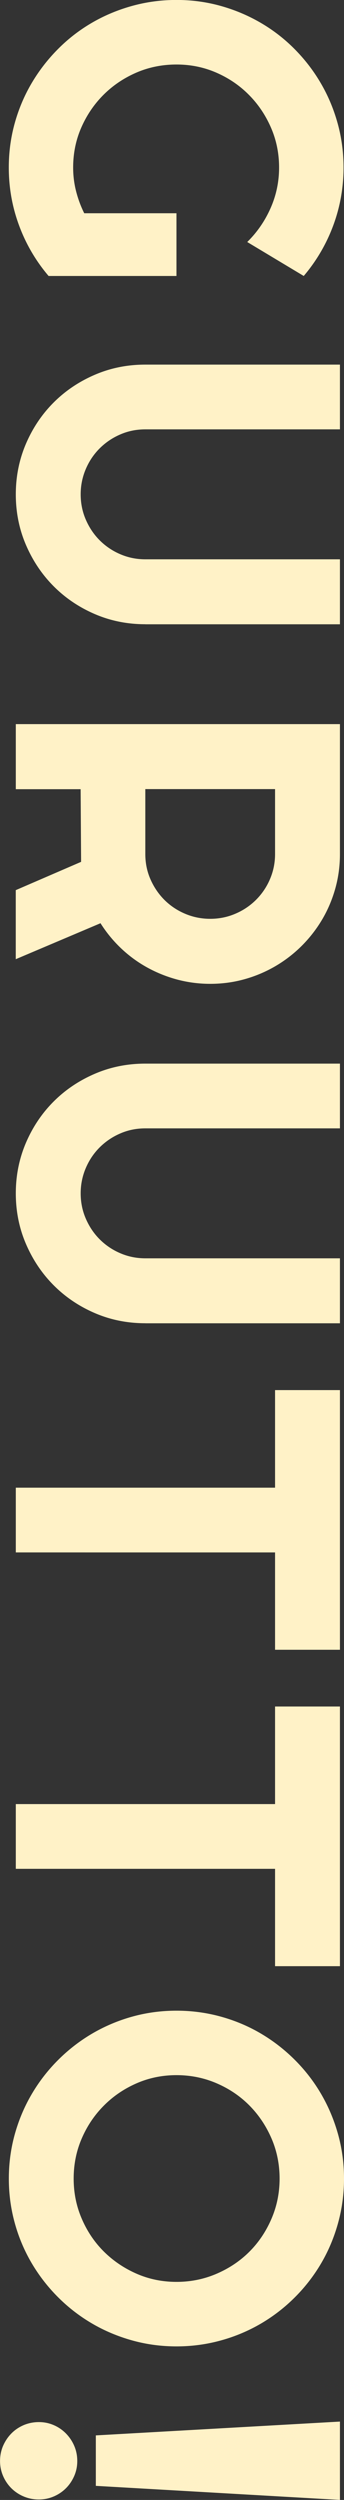 <svg id="Layer_2" data-name="Layer 2" xmlns="http://www.w3.org/2000/svg" viewBox="0 0 73.55 533.64"><rect x="0" y="0" width="73.55" height="533.64" fill="#333333" stroke="none"/><g id="design"><g><path d="M10.39 58.91a35.538 35.538 0 01-6.31-10.78c-1.47-3.96-2.2-8.09-2.2-12.37 0-3.29.43-6.45 1.28-9.5.85-3.04 2.06-5.89 3.62-8.53 1.56-2.64 3.43-5.06 5.61-7.25 2.17-2.19 4.59-4.06 7.25-5.61s5.52-2.75 8.58-3.6c3.06-.85 6.23-1.28 9.52-1.28s6.44.43 9.47 1.28c3.03.85 5.87 2.05 8.53 3.6 2.66 1.55 5.07 3.41 7.25 5.61 2.17 2.19 4.04 4.61 5.58 7.25 1.55 2.64 2.75 5.48 3.6 8.53.85 3.04 1.28 6.21 1.28 9.5 0 4.28-.73 8.41-2.2 12.37a35.78 35.78 0 01-6.31 10.78l-12.08-7.25c2.13-2.09 3.79-4.51 5-7.25s1.81-5.62 1.81-8.65-.58-5.87-1.74-8.53c-1.16-2.66-2.73-4.99-4.71-6.98-1.98-2-4.3-3.58-6.96-4.74-2.66-1.16-5.5-1.74-8.53-1.74s-5.93.58-8.6 1.74c-2.67 1.16-5.01 2.74-7.01 4.74s-3.58 4.33-4.74 6.98-1.74 5.5-1.74 8.53c0 1.74.21 3.43.63 5.07.42 1.64 1 3.21 1.74 4.69h19.72v13.39H10.39zm20.68 74.34c-3.83 0-7.43-.72-10.8-2.17-3.37-1.45-6.3-3.43-8.8-5.94-2.5-2.51-4.47-5.45-5.92-8.82-1.45-3.37-2.17-6.97-2.17-10.8s.73-7.43 2.17-10.8c1.45-3.37 3.42-6.3 5.92-8.8 2.5-2.5 5.43-4.47 8.8-5.92 3.37-1.45 6.97-2.17 10.8-2.17h41.61v13.82H31.07c-1.9 0-3.69.36-5.36 1.09-1.68.72-3.14 1.72-4.4 2.97-1.26 1.26-2.25 2.73-2.97 4.42s-1.09 3.49-1.09 5.39.36 3.7 1.09 5.39c.73 1.69 1.72 3.17 2.97 4.42a13.89 13.89 0 004.4 2.97c1.67.72 3.46 1.09 5.36 1.09h41.61v13.87H31.07zM3.38 168.44v-13.87h69.3v27.74c0 2.54-.33 4.99-.99 7.35-.66 2.35-1.59 4.55-2.8 6.6a28.4 28.4 0 01-4.35 5.61 27.955 27.955 0 01-5.63 4.35 27.913 27.913 0 01-6.62 2.8c-2.35.66-4.8.99-7.35.99-2.38 0-4.7-.3-6.96-.89-2.26-.6-4.4-1.45-6.43-2.56-2.03-1.11-3.9-2.47-5.61-4.08a27.884 27.884 0 01-4.45-5.41l-18.12 7.68v-14.74l13.97-6.04-.1-15.51H3.38zm55.43 0H31.07v13.87c0 1.9.36 3.69 1.09 5.36.73 1.67 1.72 3.14 2.97 4.4 1.26 1.26 2.73 2.25 4.42 2.97 1.69.72 3.49 1.09 5.39 1.09s3.7-.36 5.39-1.09a13.92 13.92 0 004.42-2.97 13.89 13.89 0 002.97-4.4c.72-1.68 1.09-3.46 1.09-5.36v-13.87zM31.07 282.46c-3.83 0-7.43-.72-10.8-2.17-3.37-1.45-6.3-3.43-8.8-5.94-2.5-2.51-4.47-5.45-5.92-8.82-1.45-3.37-2.17-6.97-2.17-10.8s.73-7.43 2.17-10.8c1.45-3.37 3.42-6.3 5.92-8.8 2.5-2.5 5.43-4.47 8.8-5.92 3.37-1.45 6.97-2.17 10.8-2.17h41.61v13.82H31.07c-1.9 0-3.69.36-5.36 1.09-1.68.72-3.14 1.72-4.4 2.97-1.26 1.26-2.25 2.73-2.97 4.42s-1.09 3.49-1.09 5.39.36 3.7 1.09 5.39c.73 1.69 1.72 3.17 2.97 4.42a13.89 13.89 0 004.4 2.97c1.67.72 3.46 1.09 5.36 1.09h41.61v13.87H31.07zM3.38 331.38v-13.82h55.43v-20.83h13.87v55.43H58.81v-20.78H3.38zm0 67.54V385.1h55.43v-20.83h13.87v55.43H58.81v-20.78H3.38zm34.36 101.94c-3.29 0-6.45-.43-9.5-1.28-3.04-.85-5.9-2.05-8.55-3.6s-5.08-3.42-7.27-5.61a36.452 36.452 0 01-5.63-7.25 35.298 35.298 0 01-3.62-8.55c-.85-3.06-1.28-6.23-1.28-9.52s.43-6.45 1.28-9.5c.85-3.04 2.06-5.9 3.62-8.55a36.01 36.01 0 015.63-7.27 36.29 36.29 0 017.27-5.63 35.98 35.98 0 018.55-3.62c3.04-.85 6.21-1.28 9.5-1.28s6.46.43 9.52 1.28c3.06.85 5.91 2.06 8.55 3.62 2.64 1.56 5.06 3.44 7.25 5.63 2.19 2.19 4.06 4.61 5.61 7.27 1.55 2.66 2.75 5.51 3.6 8.55.85 3.04 1.28 6.21 1.28 9.5s-.43 6.46-1.28 9.52c-.85 3.06-2.05 5.91-3.6 8.55a35.987 35.987 0 01-5.61 7.25 35.987 35.987 0 01-7.25 5.61 35.647 35.647 0 01-8.55 3.6c-3.06.85-6.23 1.28-9.52 1.28zm0-13.77c3.03 0 5.89-.58 8.58-1.74 2.69-1.16 5.03-2.73 7.01-4.71 1.98-1.98 3.55-4.32 4.71-7.01 1.16-2.69 1.74-5.55 1.74-8.58s-.58-5.93-1.74-8.6c-1.16-2.67-2.73-5.01-4.71-7.01s-4.32-3.58-7.01-4.74c-2.69-1.16-5.55-1.74-8.58-1.74s-5.87.58-8.53 1.74c-2.66 1.16-4.99 2.74-6.98 4.74-2 2-3.58 4.33-4.74 7.01-1.16 2.67-1.74 5.54-1.74 8.6s.58 5.89 1.74 8.58c1.16 2.69 2.74 5.03 4.74 7.01 2 1.98 4.33 3.55 6.98 4.71 2.66 1.16 5.5 1.74 8.53 1.74zM8.31 533.54a8.25 8.25 0 01-3.26-.65 8.261 8.261 0 01-2.63-1.76 8.284 8.284 0 01-1.76-2.61c-.43-1-.65-2.06-.65-3.19s.22-2.24.65-3.24c.44-1 1.02-1.88 1.76-2.63.74-.76 1.62-1.35 2.63-1.79 1.02-.43 2.1-.65 3.26-.65s2.19.22 3.19.65a8.2 8.2 0 012.61 1.79c.74.76 1.33 1.63 1.76 2.63.43 1 .65 2.08.65 3.24s-.22 2.19-.65 3.19c-.44 1-1.02 1.87-1.76 2.61-.74.74-1.61 1.33-2.61 1.76-1 .43-2.06.65-3.19.65zm12.18-2.9v-10.78l52.19-2.95v16.72l-52.19-3z" fill="#fff2c7"/></g></g></svg>